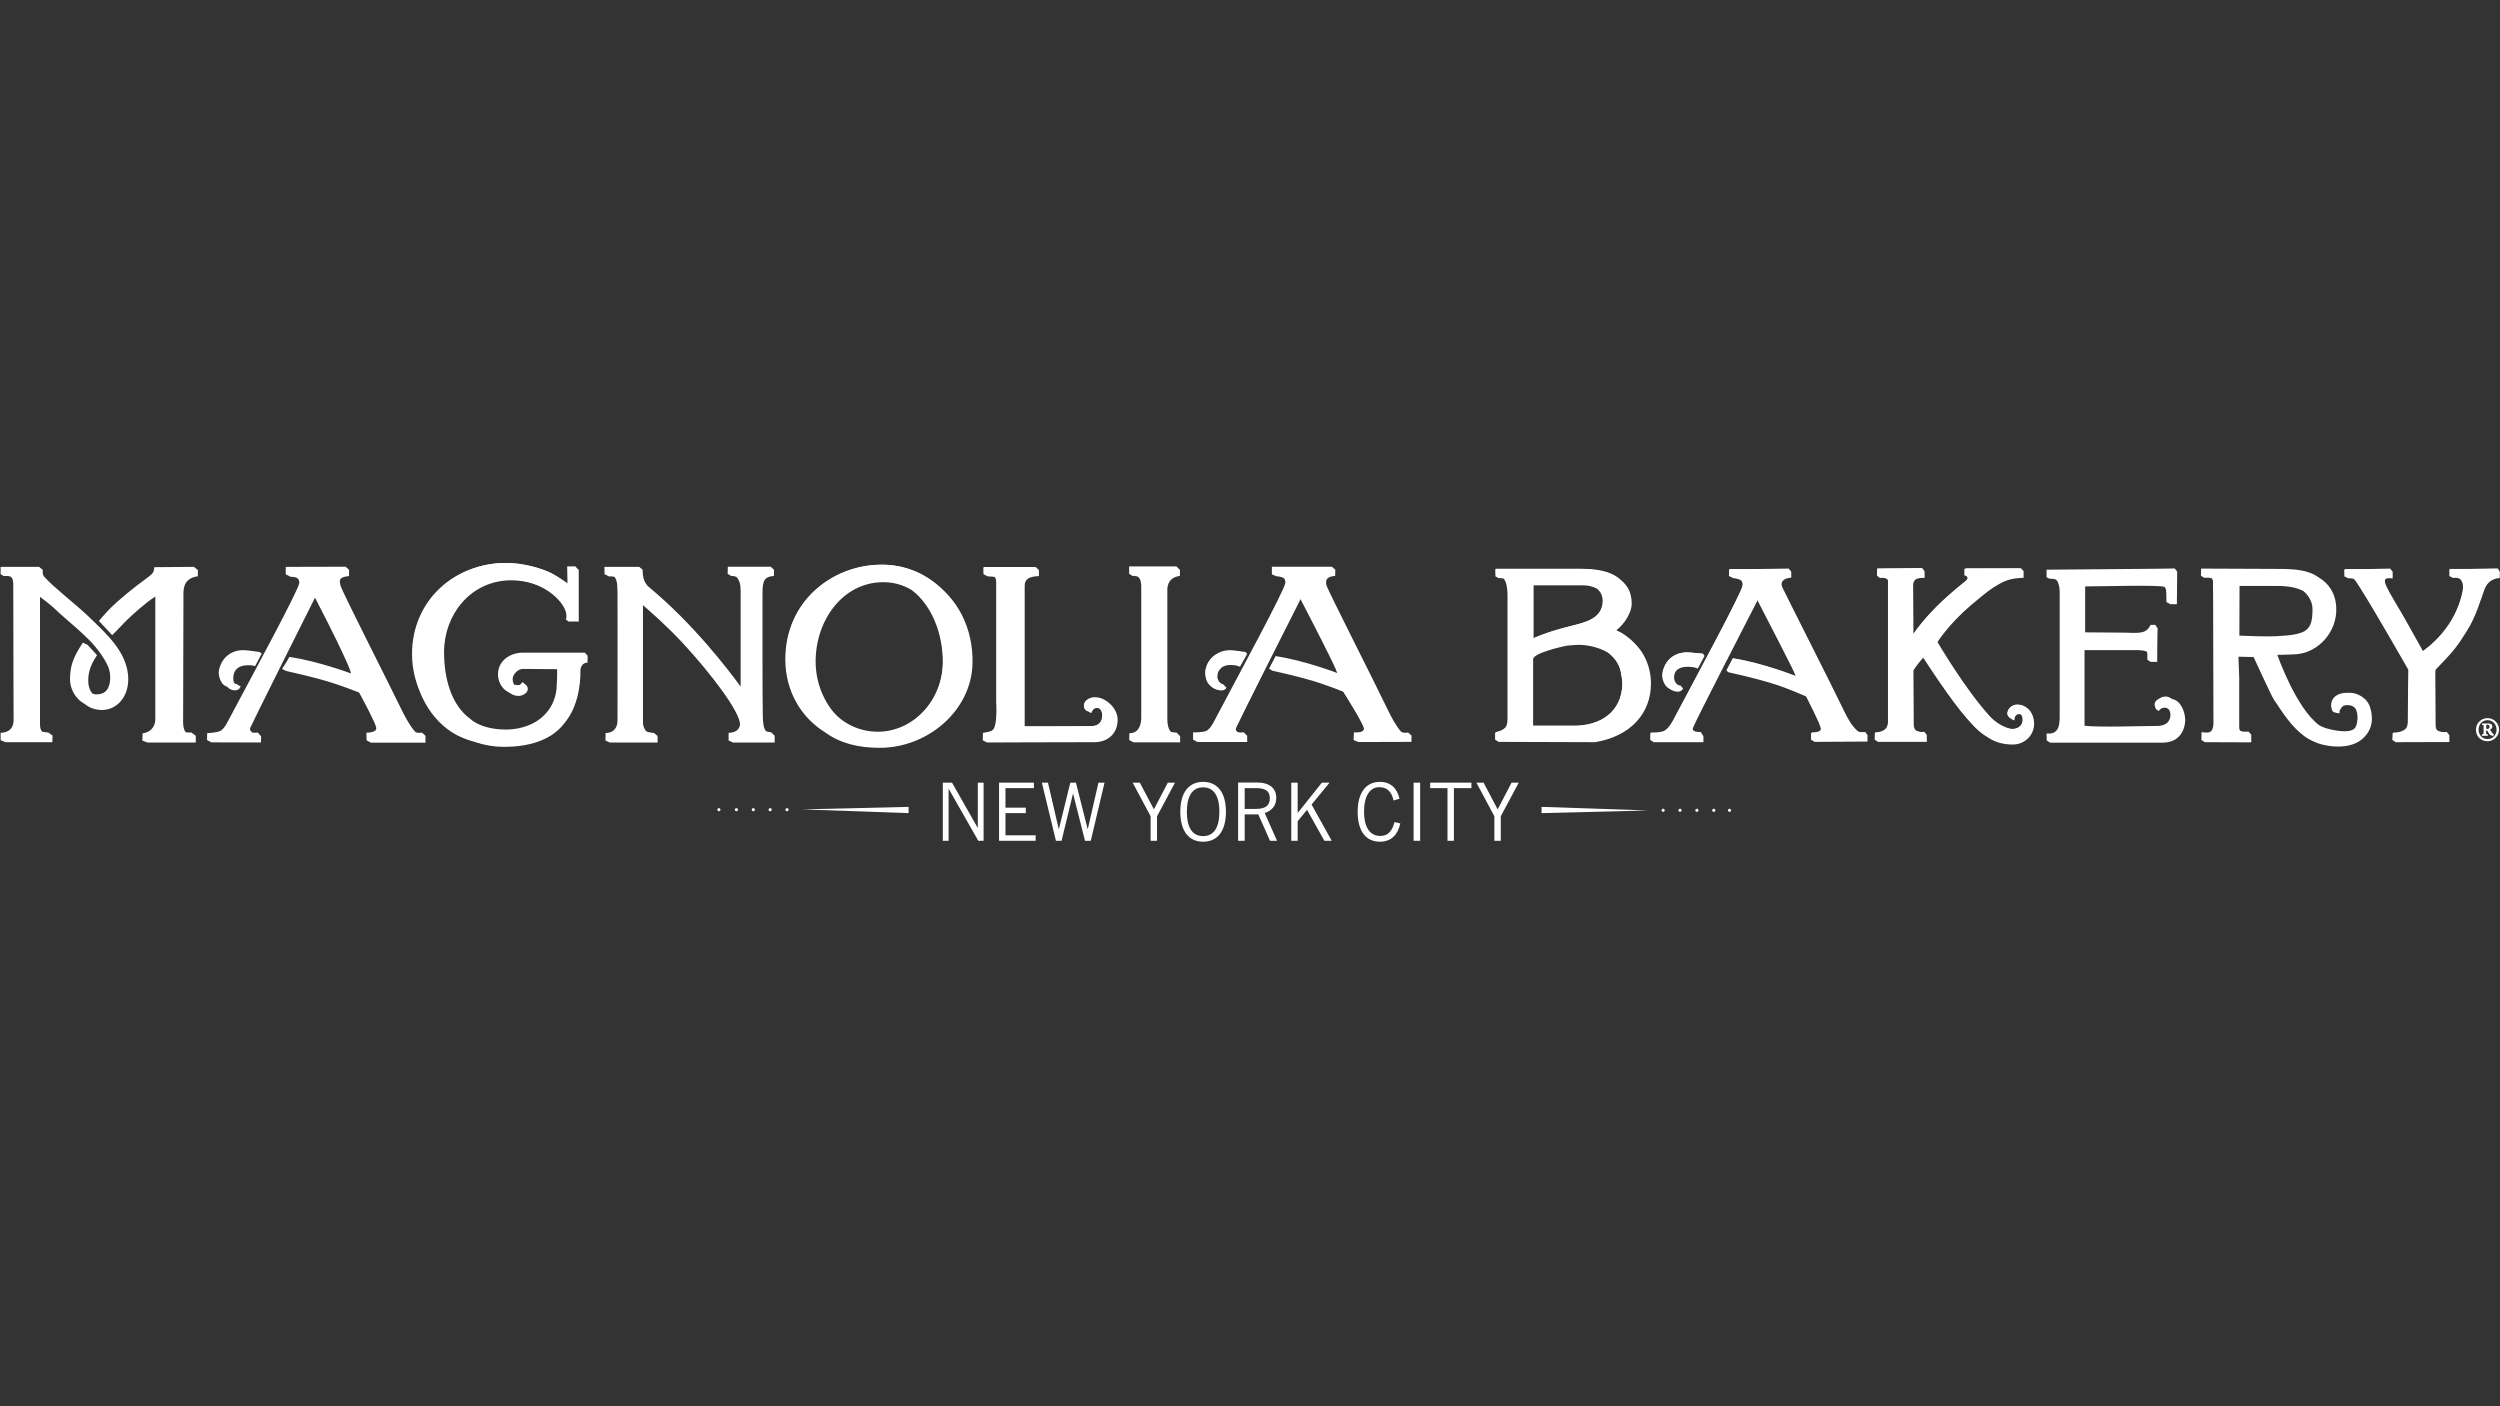 <?xml version="1.0" encoding="utf-8"?>
<!-- Generator: Adobe Illustrator 28.2.0, SVG Export Plug-In . SVG Version: 6.00 Build 0)  -->
<svg version="1.1" id="Layer_1" xmlns="http://www.w3.org/2000/svg" xmlns:xlink="http://www.w3.org/1999/xlink" x="0px" y="0px"
	 viewBox="0 0 1600 900" style="enable-background:new 0 0 1600 900;" xml:space="preserve">
<rect x="0" y="0" width="1600" height="900" fill="#333333" stroke="none"/>
<style type="text/css">
	.st0{fill:#FFFFFF;}
</style>
<g>
	<path class="st0" d="M595.4,371.4c-9.1-6.6-20.4-10.4-32.8-10c-30.8,0.7-60,24.1-60,60.5c0,20.3,9.9,37.2,25.6,46.9
		c9.8,7,21.1,9.8,34.9,9.8c30.4,0,58.6-23.6,59.3-53.9C623,401.9,612.6,382.1,595.4,371.4 M561.5,469.1c-7.3,0-14.1-2-19.9-5.5
		c-11.6-8.5-19.6-23.6-19.6-40.2c0-26.6,17.5-50.8,43.3-50.8c6.8,0,12.8,1.8,18,4.9c13.1,9.7,20.1,28.2,20.1,46.2
		C603.3,448.9,584.1,469.1,561.5,469.1 M55,393c-8.8-8.1-20.5-17-26.7-23.9c-1.4-1.5-0.9-4.4-0.9-4.4l-2.4-1.9l-24.6,0l0,4.7
		c0,0,1,0.5,2.1,1.2c1.1,0,2.8-0.3,4.1,0.3c1.8,0.8,1.9,3.7,1.9,5.3c0,28.8,0.2,85.5,0.2,85.5c0.2,3.8-0.8,8.9-8.3,9.2l0,4.7
		l3.1,1.3h30l0.1-4.3l-2.7-1.9c0,0-2.7-0.2-3.9-0.5c-1.1-1.3-1.4-2.6-1.4-5.1V382c2.7,2,6.6,5,7.9,6.2
		c13.2,12.8,27.1,21.3,35.1,37.1c1.7,3.4,2.1,6.5,1.9,9.7c-0.4,5.4-2.6,9.4-8.8,9.4c-0.8,0-1.6-0.2-2.4-0.4
		c-1.6-1.7-2.7-4.3-2.8-7.8c-0.1-4.8,0.7-9.6,5.6-16.9l-6.1-6.6l-3-1.4c-6.6,10.1-8,14.9-8.2,23.2c-0.1,5.8,3.1,12.7,9.4,16
		c2.7,2.3,6.4,3.8,10.8,3.9c9.7,0.1,17.1-8.2,17.1-19.8C81.9,417.9,68.8,406.1,55,393 M270.1,468.9c0,0-3.5,0.5-4.3-0.5
		c-3.5-3.8-6.7-9.9-9-14.6c-7.8-16.2-38.1-75.6-38.9-79.1c-0.6-2.8-1.6-5.4,5.5-6l0-4l-2.2-2l-38.3,0.1c0,0-0.1,3.7,0,4.8
		c0.8,0.4,2.3,1,2.8,1.5c0.8,0,2.9,0.2,3.1,0.3c1.9,0.4,3,2,2.7,3.9c-0.6,4.6-28.8,56.7-43.5,84.3c-1.9,3.4-3.8,8.2-6.8,10.1
		c-2.4,1.3-8.6,1.5-8.6,1.5l-0.1,4.4l2.7,1.5l31.8,0.1l0.1-4l-2.2-2.4c0,0-2.5,0.3-3.2,0.1c-2.5-1.6-1.6-2.9-1.1-4
		c1.1-2.7,34.9-70.3,41-82.4c24,46.4,23,48.5,23,48.5s-20-7.6-39.4-10.6c-1.4,2.8-4.7,7.7-4.7,7.7c0.7,0.4,2.6,1.3,2.6,1.3
		c16.5,3.7,26,6.4,31,8.1c6.4,2.1,12.4,4.4,15.7,5.7c2.3,4.1,10.6,19.6,11,22.6c0.4,3.3-6.3,3.1-6.3,3.1l0.1,4.9l2.8,1.5l34.9,0
		l0-4.4L270.1,468.9L270.1,468.9z M753.1,468.9c-1.1-0.1-2.7,0-3.6-0.3c-1.9-2.1-2.4-5.3-2.4-8.2v-82.4c0,0-0.9-8.4,8-9.4
		c0-1.2,0.1-3.8,0.1-3.8l-2.3-2.3l-30.2,0l0,4.8c0.8,0.4,2.1,1.3,2.1,1.3c1.1-0.1,2.9,0.2,3.7,0.6c1.5,1.5,1.9,3.6,1.9,6.2v82.9
		c0,0,0.9,11-7.6,11.1l0,4.3l2.7,1.4h29.8l0-3.9L753.1,468.9L753.1,468.9z M708.2,448.7c-2.4-1.6-4.4-2.4-7.4-2.5
		c-3.1-0.1-7,1.9-7.1,5.1c0,2.5,1.8,3.6,1.8,3.6l2.9,1.5c0,0,1-3.1,3.2-3.3c2.8-0.3,3.8,2.4,3.8,4.7c0,3.6-1.8,6.9-7.2,6.9
		c-7.4,0-30.9,0.2-42.4,0.1v-89.9c0-4,2.4-6,9.1-6.2v-3.9l-2.1-1.9l-33.2,0v4.7c0.5,0.2,2.6,1.3,2.6,1.3c1.3,0.1,3,0,4.5,0.4
		c0.6,0.9,0.9,1.9,0.9,3.8v76.6c0,0,1,15.2-2.4,17.6c-2,1.4-6.1,1.7-6.1,1.7l-0.1,4.8l2.7,1.4c0,0,45.8-0.2,68.8-0.2
		c8.4,0,14.8-5.5,14.8-14.3C715.3,455.7,712.1,451.3,708.2,448.7 M903.4,470.8l-2.2-2c0,0-2.4,0.6-4.3-0.3
		c-3.5-3.8-6.5-9.7-8.8-14.4c-7.7-16.2-38.1-75.9-39.1-79.3c-1.1-3.9,0.5-5.9,5.5-6.2l0.1-4l-2.2-1.9H814l0,4.9c0,0,2.1,0.8,2.8,1.2
		c1.4,0,3.2,0.4,4.8,1c0.8,0.9,1.2,2,1,3.4c-0.6,4.6-28.8,56.7-43.4,84.3c-1.9,3.4-3.8,8.2-6.8,10.1c-2.4,1.3-8.8,1.1-8.8,1.1l0,4.7
		l2.8,1.5h31.8l0-4l-2.3-2.3c0,0-2.7,0.5-3.4,0.3c-2.6-1.6-1.3-3.3-0.8-4.3c1.1-2.7,35.3-70.7,41.5-82.8
		c23.9,46.4,22.5,48.9,22.5,48.9s-20-7.8-39.3-10.8c-1.4,2.8-4.2,8.1-4.2,8.1c1,0.5,2,1.2,2,1.2c16.5,3.7,26,6.4,30.9,8.1
		c6.3,2.1,11.7,4.2,14.6,5.4c2.6,4.2,12.8,20.5,13.2,23.5c0.4,3.3-6.4,2.5-6.4,2.5l-0.2,4.9l3,1.3l34-0.1L903.4,470.8L903.4,470.8z
		 M145.4,439.5c1.6,1.9,4,2.6,6,2.2c2.1-0.4,2.6-2.5,2.6-2.5s-0.8-0.1-2.3-1.3c0.1-0.2-1-0.2-1.4-0.3c-0.6-0.8-1-1.8-1-3.3
		c-0.1-6.1,4-9.1,11.4-8.5c1,0.1,2.6,0.5,2.6,0.5l4.2-8l-1.3-1c0,0-7.8-1.2-10-1.2c-7.8-0.2-14.1,4.3-16,12.5
		c-0.8,3.5,0.9,7.2,2,8.7C143.1,438.4,144.2,439.2,145.4,439.5 M775.9,440c1.2,1,4.5,2.2,6.6,1.8c2.1-0.4,2.4-1.7,2.4-1.7l-2-2.1
		c0,0-0.9-0.2-2-1c-1-0.8-1.8-2.8-1.8-4c0.1-2.8,1-4.1,2.6-5.6c1.8-1.7,5.5-2.2,9.3-1.5c1.1,0.2,2.6,0.8,2.6,0.8l4.6-8.2l-1-1.2
		c0,0-7.7-1.2-10-1.2c-6.5,0-13.7,4-15.6,12.2c-0.8,3.5,0.4,7.5,1.6,9C774.1,438.4,774.6,439,775.9,440 M374.3,417.7l-39.7,0
		c-7.9,0-15.9,5-15.9,13.9c0,4.8,2.7,9.4,6.7,11.1c1.7,1.7,3.9,2.7,6.5,2.7c1.8,0,4-1,5-2.2c2-2.4,0-4.6,0-4.6l-2.5-2.1
		c0,0-0.9,1.6-2.1,1.9c-0.8,0.2-2.3,0-3.2-0.2c-0.6-0.8-0.9-2-1-3.5c-0.1-3.2,3.5-6.6,6.5-6.6c4.3,0,18.1,0.1,24,0.2
		c-0.1,4.3-1,14-1.4,15.4c-1.5,6.2-3.2,14.1-9.1,17.1c-8.1,4.2-18.5,7.7-27.3,7c-7.8-0.6-15.3-3.7-20.2-8
		c-11.4-8.5-16.4-24.8-16.4-42.5c0-23.6,16.5-45.2,41.9-45.9c10.8-0.3,20.1,3.4,26.9,7.6c5.5,4,9.6,8.5,10.1,11.5
		c0.7,3.7-1,5.9-1,5.9l1.8,1.4l6.5,0l0-33l-2.2-2.3l-5.2,0l0.2,11.6c0,0-5.4-4.7-10.4-7.3c-6-3.1-17.8-6.5-29-6.5
		c-32.8,0-60.1,23.8-60.1,58.3c0,19.8,9.9,38.3,26.6,48.7c9.2,6.6,18.9,10.6,32.3,10.7c6.8,0,14.6-0.9,21.1-3.1
		c9.9-3.4,15-8.3,19.3-14.4c6.2-8.7,8.6-20.2,8.5-32.1c0,0,0.6-4.4,4.5-4.3l0.1-4.4L374.3,417.7L374.3,417.7z M124.1,362.8
		l-25.4,0.2c0,0,0.2,2.7-1.6,4.4c-0.8,0.8-2.5,2.2-4.1,3.3c-6.8,5-16.4,12.5-23.5,19.7c-1.7,1.7-6.2,7-6.2,7l8.5,9.1
		c0,0,4.5-4.5,6.8-7c2.9-3.1,8.3-8.2,15.7-14.1c1.4-1.1,3.4-2.5,5.1-3.6v78.2c0,6.5-4.6,9-8.1,9.3c0,2.1-0.3,4.6-0.3,4.6l3.3,1.3h31
		c0-0.8,0-4.3,0-4.3l-2.8-2.1c0,0-2.5,0.1-3.7-0.2c-1-1.3-1.6-3.3-1.6-6.4l0.2-78.7c0-5.1-1.1-13.2,9.2-14.7l0.1-3.9L124.1,362.8
		L124.1,362.8z M493.6,468.7c0,0-1.9-0.2-3.3-0.7c-1.7-2-1.9-5.1-2.1-8.9c-0.3-6.5-0.2-79.2-0.2-79.2c0-7.9,0.9-10.8,7.3-11.3
		c0-2.5,0.1-3.9,0.1-3.9l-2.1-2l-27.5,0l-0.1,4.6c0.7,0.2,2.1,1.3,2.1,1.3c1,0.1,1.8-0.2,3.6,0.7c2.1,2.4,2.6,5.2,2.6,8.9l0,61.2
		c-7.8-10.7-30.3-40.2-58.7-63.7c-4-3.3-4-8.9-4-11c0,0-1.4-1.4-2.2-1.9c-0.5,0-22.3,0-22.3,0s0.1,1.1,0.1,4.7
		c0.8,0.3,1.9,0.9,2.7,1.4c1.5-0.1,2.7,0,3.7,0.3c2.2,2.8,1.7,7.4,1.9,9.7c0,0,0.1,67.4,0,82.2c-0.1,8.6-7.6,8-7.6,8l-0.1,4.8
		l2.7,1.3h30.7l-0.1-4.2l-2.2-1.9c0,0-2.8-0.1-4.9-1c-1.1-1.2-2-2.8-2.2-5.1v-75.7c4.9,4.3,15,13,25.5,24.3
		c17.8,19.2,36.6,43.9,36.6,52c0,0.5-0.3,2.6-2.2,4c-1.9,1.4-5.1,1.4-5.1,1.4l0,4.9l2.8,1.3h26.7l0-4.3L493.6,468.7L493.6,468.7z"/>
	<path class="st0" d="M814.2,367.3c-0.1-1.1,0-4.2,0-4.2h7.9H852l0,4.2c-5,0.3-6.2,3.1-6,5.7c0.3,3.5,31.5,63.9,39.3,80
		c2.5,5.2,5.6,11.4,9.7,15.2c1.4,1.2,6,0.9,6,0.9v4.4l-34.4,0l0.2-4.4c0,0,6.7,0.2,6.3-3.1c-0.4-3.5-13.6-23.9-13.6-23.9
		s-7.5-3.2-16.9-6.3c-5-1.6-13.6-4.1-30.1-7.8c0,0,2.5-4.7,3.9-7.5c19.4,3,39.7,10.8,39.7,10.8s1.1,0-25-50.2c0,0-40.6,79.8-41.2,83
		c-0.5,3,0.3,4.7,5.7,5.1c0,0.3,0,4.2,0,4.2h-31.8v-4.1c0,0,6.6,0.2,9-1.2c3-1.9,5-6.7,6.8-10.1c14.7-27.6,42.8-79.8,43.5-84.3
		C823.6,369.1,817.6,367.4,814.2,367.3L814.2,367.3z M792.7,424.9c0,0-2.7-0.4-3.7-0.5c-7.4-0.6-11.3,2.2-11.1,8.3
		c0.1,4.9,4.5,5.7,4.5,5.7s-0.4,1.3-2.4,1.8c-5.8,1.1-8.4-5-8.4-9.6c-0.2-8.7,8.1-14.2,16.1-14c2.3,0.1,9.1,1.1,9.1,1.1L792.7,424.9
		L792.7,424.9z"/>
	<path class="st0" d="M361.1,459.2c-11.8,17.1-36.3,20.6-55.3,16.1c-5.8-1.3-12.1-3.7-17.1-7c-15.9-10.6-24.4-30.1-24.4-49.3
		c0-34.6,26.9-58.7,59.7-58.7c11.2,0,23.3,3.8,29.4,6.9c5,2.5,10.1,6.3,10.1,6.3l0.1-10.6l4.4-0.1v33.3h-5.4c0,0-0.1-2.1-0.2-3.3
		c-1.2-8.3-16.1-22.4-38.3-22.4c-23.2,0-42.8,21.8-42.8,45.4c0,27,11.8,49,38.8,51c10.7,0.8,22.3-2.2,29.5-10.5
		c3.7-4.2,5.7-9.1,6.5-14.6c0.1-0.9,1-14.9,0.1-14.9h-24c-3.1,0-6.6,3.2-6.6,6.4c0.1,5,4,6,6.6,5.5c1.2-0.3,2.2-1.6,2.2-1.6
		s1.9,2.2,0,4.6c-1,1.3-3.2,2.2-5,2.2c-6,0-10.2-5.8-10.2-11.8c0-8.9,7.9-13.9,15.9-13.9h39l-0.1,4.4c-3.9-0.1-3.8,4.7-3.8,4.7
		C370,439.2,367.2,450.5,361.1,459.2L361.1,459.2z"/>
	<path class="st0" d="M561.7,476.9c-33.5,0-58.6-23.6-58.6-55.9c0-36.4,29.3-58.8,60.1-59.5c33.3-0.9,57.8,26.6,57.4,60.7
		C620.2,455.3,592.1,476.9,561.7,476.9L561.7,476.9z M563.2,370.7c-25.8,0-43.2,23.7-43.2,50.3c0,25.8,17.7,47.3,41.8,47.3
		c22.7,0,41.8-20.2,41.8-45.5C603.7,396.9,589.8,370.7,563.2,370.7L563.2,370.7z"/>
	<path class="st0" d="M697.9,473.3c-22.9,0-68.8,0.2-68.8,0.2v-4.3c0,0,4.4-0.2,6.4-1.7c3.4-2.5,2.4-17.6,2.4-17.6v-76.6
		c0-7.1-5.4-5.8-8.4-5.9l-0.1-4.2h32.7l0,4.2c-6.8,0.2-9.1,1.8-9.1,5.9v91v0.6c9.9,0.3,37,0,45.1,0c5.4,0,7.5-3.1,7.5-6.6
		c0-3.9-2-7-6.7-6.5c-2.2,0.2-3.2,3.1-3.2,3.1s-2-0.7-2-3.2c0.1-3.2,4.2-5.1,7.3-5c7.1,0.2,11.5,6,11.5,12.4
		C712.7,467.7,706.3,473.3,697.9,473.3L697.9,473.3z"/>
	<path class="st0" d="M744.5,376.4v82.4c0,4.7,1.3,9.8,8.2,10.3l0,4.4H723l0.1-4.2c8.5-0.1,7.9-10.6,7.9-10.6v-82.9
		c0-4.9-1.4-8.3-8-8.6l0-4.2h29.7c0,0,0,3.2-0.1,4.3C744.3,368.4,744.5,376.4,744.5,376.4L744.5,376.4z"/>
	<path class="st0" d="M1193.7,468.4c0,0-2.9,1.1-5-0.7c-3.8-3.5-6-7.6-8.4-12.5c-7.7-16.1-38.3-76.3-39.7-79.5
		c-1.4-3.2,0.8-5.7,5.8-6l0-3.8l-1.6-2l-38.1,0.5c0,0-0.2,3.2-0.2,4.3c0.6,0.1,2.5,1,2.5,1.3c1.5,0,3.3,0.5,5,1.2
		c1,0.9,1.6,2.2,1.3,3.7c-0.6,4.5-28.7,56.5-43.3,84.1c-1.8,3.4-1.5,7.4-4.5,9.3c-2.3,1.3-11.2,1.2-11.2,1.2l-0.1,4.1l2.2,1.4h31.8
		l0-3.8l-1.7-2.7c0,0-2.6,0.2-3.4-0.1c-2.4-1.3-1.7-2-1.3-3.2c0.8-2.8,36.1-71.3,41.5-81.9c24.5,47.4,24,49.7,24,49.7
		s-21.1-8.6-40.4-11.6c-1.4,2.8-4,7.6-4,7.6c0.4,0.6,1.2,1.2,1.2,1.2c16.5,3.7,25.9,6.4,30.9,8.1c7.1,2.3,15.3,5.9,18.9,7.4
		c1.5,3.1,9,17.4,9.4,20.5c0.4,3.3-6.3,3.1-6.3,3.1l0.1,4.1l2.2,1.4l33.9-0.2v-4.1L1193.7,468.4L1193.7,468.4z M1040,407
		c-1.8-1.3-3.8-2.4-5.9-3.4c5.6-4,10.2-11.8,10.2-17.2c0-8.3-3.6-13.3-9-16.4c-6.1-4.6-15.3-5.7-23.9-5.7h-52.1H957l0.1,4.6l2,1.1
		c0,0,1.7-0.1,3.3,0.3c1.9,2.4,2.4,7,2.4,10.3v79.8c0,5-1.7,7-7.9,8.5c-0.1,0.8,0,4.5,0,4.5l2.2,1.4l61.8,0.2
		c22.9-3.8,35.7-18.7,35.7-37.4C1056.7,426.5,1051.7,414,1040,407 M981.4,374.6h31.9c2.6,0,5.9,0.6,8.7,2.1c2.1,1.7,3.7,4.2,3.7,7.7
		c0,11.7-11.4,14-20.5,16.4c-5.7,1.4-15.2,3.9-23.7,7.7V374.6L981.4,374.6z M1007.6,464.6h-26.4v-42.7c0-3.8,17.7-8,21.9-8.7
		c2.2-0.3,6.2-0.5,7.4-0.5c4.9,0,12.3,1.3,18.5,4.9c3.9,2.9,7.1,6.9,8.3,12.4c0.3,1.5,1,5.9,1,7.1
		C1038.2,456.5,1023.1,464.6,1007.6,464.6 M1515.8,450.2c-0.7-1.2-1.6-2.3-2.7-3.2c-2-1.7-4.3-2.9-6.9-3.4c-2-0.3-4.1-0.3-6.1-0.1
		c-9.2,1.2-9,8.9-7.2,11.7c0.7,1,4.5,1.5,4.4,1.2c-0.5-1.4,1.5-4.7,3.4-5c1.2-0.2,4.8-0.5,6.7,2c2.3,3.3,1.4,10.1,0,12.2
		c-3,4.5-15.3,1.6-19.5,0.2c-1.1-0.4-2.3-0.9-3.4-1.5c-15.1-10.9-27-45.2-27-45.2s8.1-0.1,12.3-0.4c13.7-1.1,26.1-14.1,25.4-29.8
		c-0.4-9.5-5.2-15.9-11.2-19.3c-6.6-4.9-15.5-5.5-26.1-5.5l-49.2-0.2c0,1-0.1,4.6-0.1,4.6l2.2,1.3c0,0,2.8-0.3,4.8,0.3
		c0.9,1.3,0.7,2.4,0.7,2.4l0.1,10l0.2,80.4c0,0,0.1,4.3-2.1,5.5c-1.9,1-5.5,0.1-5.5,0.1l-0.1,5.1l2.2,1.4l29.7,0.1l0-4.9l-1.7-2
		c0,0-3.1,0.4-5.2-0.4c-0.6-0.7-0.8-1.2-0.8-2.5v-31.6c0-1-0.5-13.4-0.5-13.4l9.7,0.2c2.5,5.2,11.2,24.6,13.1,27.4
		c5.5,8.1,10.8,17,19.7,23.5c2.5,1.8,5.5,3.2,8.4,4.3c2.9,1,6,1.6,9.1,1.9c5,0.5,10.3,0.1,14.9-1.9c6.1-2.7,10.5-8.7,10.5-15.4
		c0-2.1-0.2-4.6-0.9-6.6C1516.9,452.5,1516.4,451.3,1515.8,450.2 M1433.2,406.8l0.1-31.8h23.9c7.4,0,13,1.1,17,3.3
		c3,2.4,5.8,6.8,5.8,11.3c0,14.2-3.4,16.6-23.7,17.6C1450,407.5,1438.1,407,1433.2,406.8 M1297.1,452.9c-2.9-2-3.9-1.9-6.6-1.9
		c-2,0-5.4,2-5.8,5.2c-0.4,3.2,4.5,4.9,4.5,4.9s0.2-1.8,0.3-2c0.3-1.1,1.4-2.1,2.6-2.1c2.2,0,2.4,2.6,2.4,4.2
		c0.1,1.7-1.6,5.5-6.8,5.5c-1.5,0-4.7-0.9-8.4-3.1c-1.9-1.4-3.9-3.1-5.8-5.2c-16-17.5-33.5-47.5-33.5-47.5s6.9-11.1,21.2-23.4
		c4.4-3.7,11.2-9.4,14.4-11.4c7.6-4.8,11.1-6,19.5-6.3l0-4.3l-1.6-1.8l-35.3,0c-0.5,0.1,0.1,1.7,0.1,2c0.7,0,1.8-0.7,2.4-0.2
		c0.1,0.3,1.5,2,1.7,2.1c0.3,0.7-1.8,1.8-2.7,3c-12.4,9.6-25.3,21.4-35.1,35.1l-0.2-31.1c0.2-3.7,1.8-4.8,7.4-4.8l-0.1-4.3l-1.6-2
		l-28.8,0.4l0,4.6l1.9,1.4c0,0,2.3-0.4,4,0.4c1.6,0.9,1.1,2,1.1,3.7l0,88.1c0,7.4-8.4,6.9-8.4,6.9l-0.1,4.4l2.2,1.4h31.2l-0.1-4.5
		l-1.6-2c0,0-2.9,0.7-5-0.3c-1-1-1.7-2.3-1.7-4.2l-0.2-34.4c0-1.1,4.7-6.8,6.7-9c10.5,16,21.8,33.7,32.5,44.7c2.6,2.7,5,4.8,7.8,6.4
		c5.2,3.7,10.8,5,16.6,5c7.3,0,13.4-5.6,13.6-12.8C1302,460.6,1300.9,455.5,1297.1,452.9 M1598.6,363.8l-31,0.6l0,4.3l2.4,1.2
		c0,0,2-0.5,4.3,0.5c1.4,1.3,2.4,3.6,1.9,6.9c-0.7,4.9-3.6,14.9-9,23c-5,7.5-12.3,13.2-16.5,16.4c-5.8-10.2-11.9-21.7-17.7-31.1
		c-1-1.7-6-10.1-6.5-12.5c-0.3-1.3-0.3-2.3,0.5-2.7c1.4-0.7,4.3-0.2,4.3-0.2s0-3.8,0-4.3l-1.6-2l-29.4,0.6l0.1,4.4l2.5,1.2
		c1,0.1,2.5-0.3,4,0.8c5.5,7,34.4,57.7,34.4,57.7s-0.3,21-0.3,32.9c0,8.8-7,7.6-9.7,7.6c0,1-0.2,4.5-0.2,4.5l2.2,1.4l34.3-0.1l0-4.4
		l-1.6-2c-1-0.1-3.8,0.5-5.7-0.3c-0.9-0.9-1.5-2.2-1.5-4.1l-0.2-32.9c0-1.2,0.1-2.5,0.2-2.6c11.7-12,14.1-15.3,20-24.8
		c5.5-8.5,8.6-19.2,11.2-26.4c2.8-7.8,9.8-7.4,9.8-7.4l0.1-4L1598.6,363.8L1598.6,363.8z M1393.3,448.7c-0.6-0.5-1-0.5-1.7-0.9
		c-0.1-0.1-1.3-0.4-1.4-0.4c-3-2.2-5.5-2.2-9,0.1c-1.3,0.8-2.2,1.8-2.3,3.3c0,0.1,0.5,2.6,1,3.1c0.5,0.5,1.7,1.1,1.7,1.1
		s0.9-1,1-1.1c1.9-1.6,5-1.3,6,1.1c0.3,0.8,0.5,1.8,0.5,2.6c-0.1,5-4,7-8.4,7c-9.9,0-36.2,1-46.6-0.1v-48.4h12.9h18.9
		c0,0,4.7-0.3,7.8,0.8c0.4,0.4,0.6,1,0.6,1.6c0,1,0,3.7,0,3.7l2.1,1.4h4.2c0,0,0.1-20.7,0.3-21.4l-1.5-2.3l-3.1,0c0,0-1,2.9-3.8,4.2
		c-2.6,1.2-7.3,1-12,0.8c-1.1,0-19.6-0.2-26-0.2v-29.4c11.7,0,46.9-1.1,50.8,0.3c0.3,0.4,0.8,1.1,0.9,1.6c0.4,1.9,0.3,8.1,0.3,8.1
		l2.6,1.4l4.1,0l0.2-20.9l-1.6-2c0,0-7.7,0.2-11.8,0.2l-70.2,0.6l0,4.8l1.9,1c0.7-0.1,3.1,0.1,3.8,0.4c1.3,0.6,1.9,2.6,2.2,3.9
		c0.4,1.4,0.5,3,0.5,4.4v79.5c0,2.5-0.1,6.8-2.1,9c-2.3,2.6-6.3,1.8-6.3,1.8l0.1,4.5l2.2,1.4h71.8c8.6,0,13.8-5,14.6-13.5
		C1398.8,457.5,1396.9,451.3,1393.3,448.7 M1068.8,441.1c1.7,1,3.9,1.9,5.8,1.5c2.1-0.4,2.5-2,2.5-2l-1.6-1.9c0,0-0.9,0.3-2.1-0.7
		c-1.2-1-1.9-2.5-2-4.2c-0.1-6.1,5.3-7.8,12.2-6.8c1,0.1,3,0.9,3,0.9l4.3-8.1l-1.1-1.6c0,0-7.5-0.5-9.8-0.6
		c-7.8-0.2-14.1,4.3-16,12.5c-0.8,3.4,0.8,7.2,2,8.7C1066.9,439.8,1067.1,440.1,1068.8,441.1"/>
	<path class="st0" d="M1106.9,368.4c0-1.1,0-4.2,0-4.2h7.9h29.8l-0.1,4.3c-5,0.3-6.1,3-5.8,5.6c0.3,3.5,31.4,63.7,39.1,79.8
		c2.5,5.2,5,10.3,9.4,13.7c1.7,1.3,6.2,1.1,6.2,1.1l0,4.5l-34,0.1l0-4.6c0,0,6.6,0.3,6.2-2.6c-0.5-3.5-9.7-21.1-9.7-21.1
		s-11.4-5.2-20.8-8.3c-5-1.6-13.3-4.2-29.8-7.9c0,0,2.5-4.7,3.9-7.5c19.3,3,40.3,11.4,40.3,11.4s0-0.6-25.9-50.8
		c0,0-40.5,79.6-41.1,82.7c-0.5,3,0.4,3.6,5.7,4c0,0.3-0.1,4.6-0.1,4.6h-31.7l0-4.4c0,0,6.6,0.2,8.9-1.2c3-1.8,4.9-5.6,6.7-8.9
		c14.6-27.5,42.7-79.5,43.3-84.1C1116.3,370.1,1110.3,368.4,1106.9,368.4L1106.9,368.4z M1085.5,425.9c0,0-2.7-0.4-3.7-0.5
		c-7.4-0.5-11.8,1.8-11.7,7.9c0.1,4.9,5.1,5.7,5.1,5.7s-0.4,1.6-2.5,2c-2.1,0.4-4.6-0.3-6.3-2.4c-1.2-1.5-2.7-4.9-2-8.7
		c1.5-8.3,8.2-12.6,16-12.4c2.3,0,9,1.1,9,1.1L1085.5,425.9L1085.5,425.9z"/>
	<path class="st0" d="M1019,473.3l-61.7-0.2c0,0-0.1-3.7,0-4.5c6.2-1.5,7.9-3.5,7.9-8.5v-79.8c0-4.2-0.4-10.2-4-11.4
		c-1.8-0.6-3.8-0.3-3.8-0.3l-0.1-4.6h2.3h52.1c14.3,0,30.7,3.1,30.7,20.7c0,5.5-4.8,13.7-10.7,17.5c16.2,5.8,23.1,20.7,23.1,33.7
		C1054.8,454.6,1041.9,469.5,1019,473.3L1019,473.3z M1037.4,429.8c-3.1-14.5-20.1-18.7-28.9-18.7c-1.2,0-5.2,0.2-7.4,0.5
		c-4.2,0.7-21.9,4.8-21.9,8.7v44.1h28.6c15.5,0,30.6-8.1,30.6-27.4C1038.4,435.7,1037.7,431.2,1037.4,429.8L1037.4,429.8z
		 M1011.4,373h-31.9v36.3c9-4.3,19.7-7.2,25.9-8.7c9.2-2.3,20.6-4.7,20.6-16.4C1025.9,375.6,1016.9,373,1011.4,373L1011.4,373z"/>
	<path class="st0" d="M1286.6,475.5c-8.2,0-16.6-3.9-23.4-10.9c-11.2-11.5-23-29.5-33.9-46c-1,1-6.6,7.8-6.6,9.1l0.2,34.4
		c0,6.8,8.3,6.5,8.3,6.5l0.1,4.5h-31.2l0.1-4.4c0,0,8.4,0.4,8.4-7v-89.7c-0.1-4.2-7-3.9-7-3.9l0.1-4.2l28.2-0.1l0,4.4
		c-4,0.2-7,1.2-7.4,4.6l0.2,35.6c10-15,21.7-25.6,34.8-36.1c4-3.2-0.3-4.1-0.3-4.1V364l35.9-0.1l-0.1,4.5c-9.6,0.6-11.8,1.2-19.4,6
		c-3.2,2.1-10.1,7.7-14.4,11.4c-14.3,12.3-21.2,23.4-21.2,23.4s17.5,30.1,33.5,47.6c6.6,7.2,13.8,9.7,16.4,9.7
		c2.5,0,5.1-1.1,6.1-3.4c0.8-1.7,1-4.6-0.2-6.3c-0.9-1.4-2.7-1.5-3.8-1.4c-3.2,0.1-2.8,4-2.8,4s-2.8-0.4-2.3-3.6
		c0.5-3.2,3.8-4.8,5.8-4.8c7.5,0,9.4,6.9,9.4,10.9C1300.1,470.1,1294,475.5,1286.6,475.5L1286.6,475.5z"/>
	<path class="st0" d="M1588.5,375.6c-2.6,7.3-6.1,18.9-11.6,27.5c-8,12.7-13,17.9-19.4,24.4c-0.2,0.2-0.5,0.8-0.5,2l0.2,32.9
		c0,6.4,6.8,6.2,8.8,6.4l0,4.5l-34.1,0l0-4.5c0,0,9.7,0.7,9.7-7.6c0-11.9,0.3-32.9,0.3-32.9s-30.1-52.6-35-58.4
		c-1.4-1.7-4.4-1.1-6-1.3l0-4.4h28.8c0,0.5-0.1,4.3-0.1,4.3s-5.5-0.6-4.8,2.9c0.5,2.5,5.5,10.9,6.5,12.5c6.2,10,12.7,22.5,18.9,33.2
		c4.3-2.7,11.8-9.7,17.2-17.8c5.3-8.1,8.5-17.4,9.2-22.3c1.3-9.4-8.7-8.6-8.7-8.6l0-4.3h30.4l0,4.4
		C1598.3,368.5,1591.3,367.8,1588.5,375.6L1588.5,375.6z"/>
	<polygon class="st0" points="603.4,538.1 603.4,500.9 609.3,500.9 625.6,529.6 625.8,529.6 625.8,500.9 629.5,500.9 629.5,538.1 
		626.1,538.1 607.2,504.9 607.1,504.9 607.1,538.1 603.4,538.1 	"/>
	<polygon class="st0" points="661.7,500.9 661.7,504.4 643.5,504.4 643.5,516.9 656.5,516.9 656.5,520.4 643.5,520.4 643.5,534.6 
		662.8,534.6 662.8,538.1 639.4,538.1 639.4,500.9 661.7,500.9 	"/>
	<polygon class="st0" points="666.8,500.9 670.7,500.9 677.6,530.6 677.7,530.6 685,500.9 688.6,500.9 696.1,530.6 696.2,530.6 
		703,500.9 706.9,500.9 698.1,538.1 694.4,538.1 686.8,508 686.7,508 679.4,538.1 675.8,538.1 666.8,500.9 	"/>
	<polygon class="st0" points="736.4,522.4 724.9,500.9 729.5,500.9 738.5,518 747.4,500.9 752,500.9 740.5,522.4 740.5,538.1 
		736.4,538.1 736.4,522.4 	"/>
	<path class="st0" d="M770,500.4c9.1,0,14.6,6.7,14.6,19.1c0,12.4-5.4,19.2-14.6,19.2c-9.1,0-14.6-6.7-14.6-19.2
		C755.4,507.1,760.9,500.4,770,500.4 M770,535.1c6.6,0,10.4-5.1,10.4-15.6c0-10.6-3.9-15.6-10.4-15.6c-6.6,0-10.4,5.1-10.4,15.6
		C759.6,530.1,763.4,535.1,770,535.1"/>
	<path class="st0" d="M792.4,538.1v-37.3h12c8,0,12.4,3.6,12.4,9.8c0,5.3-3,8.3-7.4,9.7l7.9,17.8h-4.5l-7.5-16.9h-8.7v16.9H792.4
		L792.4,538.1z M796.5,517.7h7.5c5.7,0,8.7-2.1,8.7-6.8c0-5-3.4-6.5-8.7-6.5h-7.4V517.7L796.5,517.7z"/>
	<polygon class="st0" points="830.5,538.1 826.4,538.1 826.4,500.9 830.5,500.9 830.5,520.2 830.6,520.2 846,500.9 850.9,500.9 
		839.4,514.9 852.3,538.1 847.6,538.1 836.5,518.3 830.5,525.6 830.5,538.1 	"/>
	<path class="st0" d="M896.2,527c-1.6,6.9-5.5,11.7-13.1,11.7c-8.4,0-14.2-6.1-14.2-19.2c0-12.1,5.3-19.1,14.2-19.1
		c6.9,0,11,4,12.6,10.8l-3.8,1.1c-1.3-5.3-3.7-8.5-9.3-8.5c-5.4,0-9.6,5-9.6,15.6c0,10.8,4.2,15.6,10.4,15.6c5.7,0,7.9-4.3,9.1-8.9
		L896.2,527L896.2,527z"/>
	<polygon class="st0" points="908.9,538.1 904.7,538.1 904.7,500.9 908.9,500.9 908.9,538.1 	"/>
	<polygon class="st0" points="930.5,504.4 930.5,538.1 926.4,538.1 926.4,504.4 915.3,504.4 915.3,500.9 941.7,500.9 941.7,504.4 
		930.5,504.4 	"/>
	<polygon class="st0" points="956.4,522.4 944.9,500.9 949.5,500.9 958.5,518 967.4,500.9 972,500.9 960.5,522.4 960.5,538.1 
		956.4,538.1 956.4,522.4 	"/>
	<path class="st0" d="M502.7,518.2c0-0.6,0.5-1,1-1c0.6,0,1,0.5,1,1c0,0.6-0.5,1-1,1C503.1,519.2,502.7,518.8,502.7,518.2"/>
	<path class="st0" d="M491.9,518.2c0-0.6,0.5-1,1-1c0.6,0,1,0.5,1,1c0,0.6-0.5,1-1,1C492.3,519.2,491.9,518.8,491.9,518.2"/>
	<path class="st0" d="M481.1,518.2c0-0.6,0.4-1,1-1c0.6,0,1,0.5,1,1c0,0.6-0.5,1-1,1C481.5,519.2,481.1,518.8,481.1,518.2"/>
	<path class="st0" d="M470.3,518.2c0-0.6,0.5-1,1-1c0.6,0,1,0.5,1,1c0,0.6-0.5,1-1,1C470.8,519.2,470.3,518.8,470.3,518.2"/>
	<path class="st0" d="M459.1,518.2c0-0.6,0.5-1,1-1c0.6,0,1,0.5,1,1c0,0.6-0.5,1-1,1C459.6,519.2,459.1,518.8,459.1,518.2"/>
	<polygon class="st0" points="581.5,520.4 513.3,518 581.5,516.4 581.5,520.4 	"/>
	<path class="st0" d="M1065.4,518.6c0,0.6-0.5,1-1,1c-0.6,0-1-0.5-1-1c0-0.5,0.5-1,1-1C1065,517.5,1065.4,518,1065.4,518.6"/>
	<path class="st0" d="M1076.2,518.6c0,0.6-0.5,1-1,1c-0.6,0-1-0.5-1-1c0-0.5,0.4-1,1-1C1075.8,517.5,1076.2,518,1076.2,518.6"/>
	<path class="st0" d="M1087,518.6c0,0.6-0.4,1-1,1c-0.6,0-1-0.5-1-1c0-0.5,0.5-1,1-1C1086.6,517.5,1087,518,1087,518.6"/>
	<path class="st0" d="M1097.8,518.6c0,0.6-0.4,1-1,1c-0.6,0-1-0.5-1-1c0-0.5,0.5-1,1-1C1097.3,517.5,1097.8,518,1097.8,518.6"/>
	<path class="st0" d="M1107.9,518.6c0,0.6-0.4,1-1,1s-1-0.5-1-1c0-0.5,0.5-1,1-1S1107.9,518,1107.9,518.6"/>
	<polygon class="st0" points="986.6,516.4 1054.8,518.7 986.6,520.4 986.6,516.4 	"/>
	<path class="st0" d="M1592,459.6c-4.2,0-7.4,3.4-7.4,7.4c0,4.2,3.1,7.4,7.4,7.4c4.2,0,7.4-3.5,7.4-7.4
		C1599.4,463,1596.2,459.6,1592,459.6L1592,459.6z M1592,460.9c3.3,0,5.8,2.7,5.8,6.1c0,3.4-2.5,6-5.8,6c-3.3,0-5.7-2.6-5.7-6
		C1586.3,463.6,1588.6,460.9,1592,460.9L1592,460.9z M1596.2,470.2c-0.2-0.1-0.5-0.3-0.7-0.6c-0.9-1-1.3-1.6-1.9-2.7
		c0.9-0.3,1.5-1,1.5-1.9c0-1.7-1.5-2-2.7-2h-3.9v0.9c0.9,0.1,1,0.1,1,1.1v3.9c0,1-0.1,1-1.1,1.1v0.9h3.8v-0.9
		c-1-0.1-1.1-0.1-1.1-1.1v-1.4h0.2c0.3,0,0.6,0.1,0.8,0.4c0.2,0.4,0.5,1.1,1,1.8c0.7,0.9,1.5,1.2,2.7,1.2L1596.2,470.2L1596.2,470.2
		z M1591.2,466.6v-2.1c0-0.6,0.2-0.7,0.7-0.7c0.5,0,1.4,0.2,1.4,1.3c0,0.6-0.2,1-0.6,1.2c-0.2,0.2-0.7,0.2-1,0.2H1591.2
		L1591.2,466.6z"/>
</g>
</svg>
